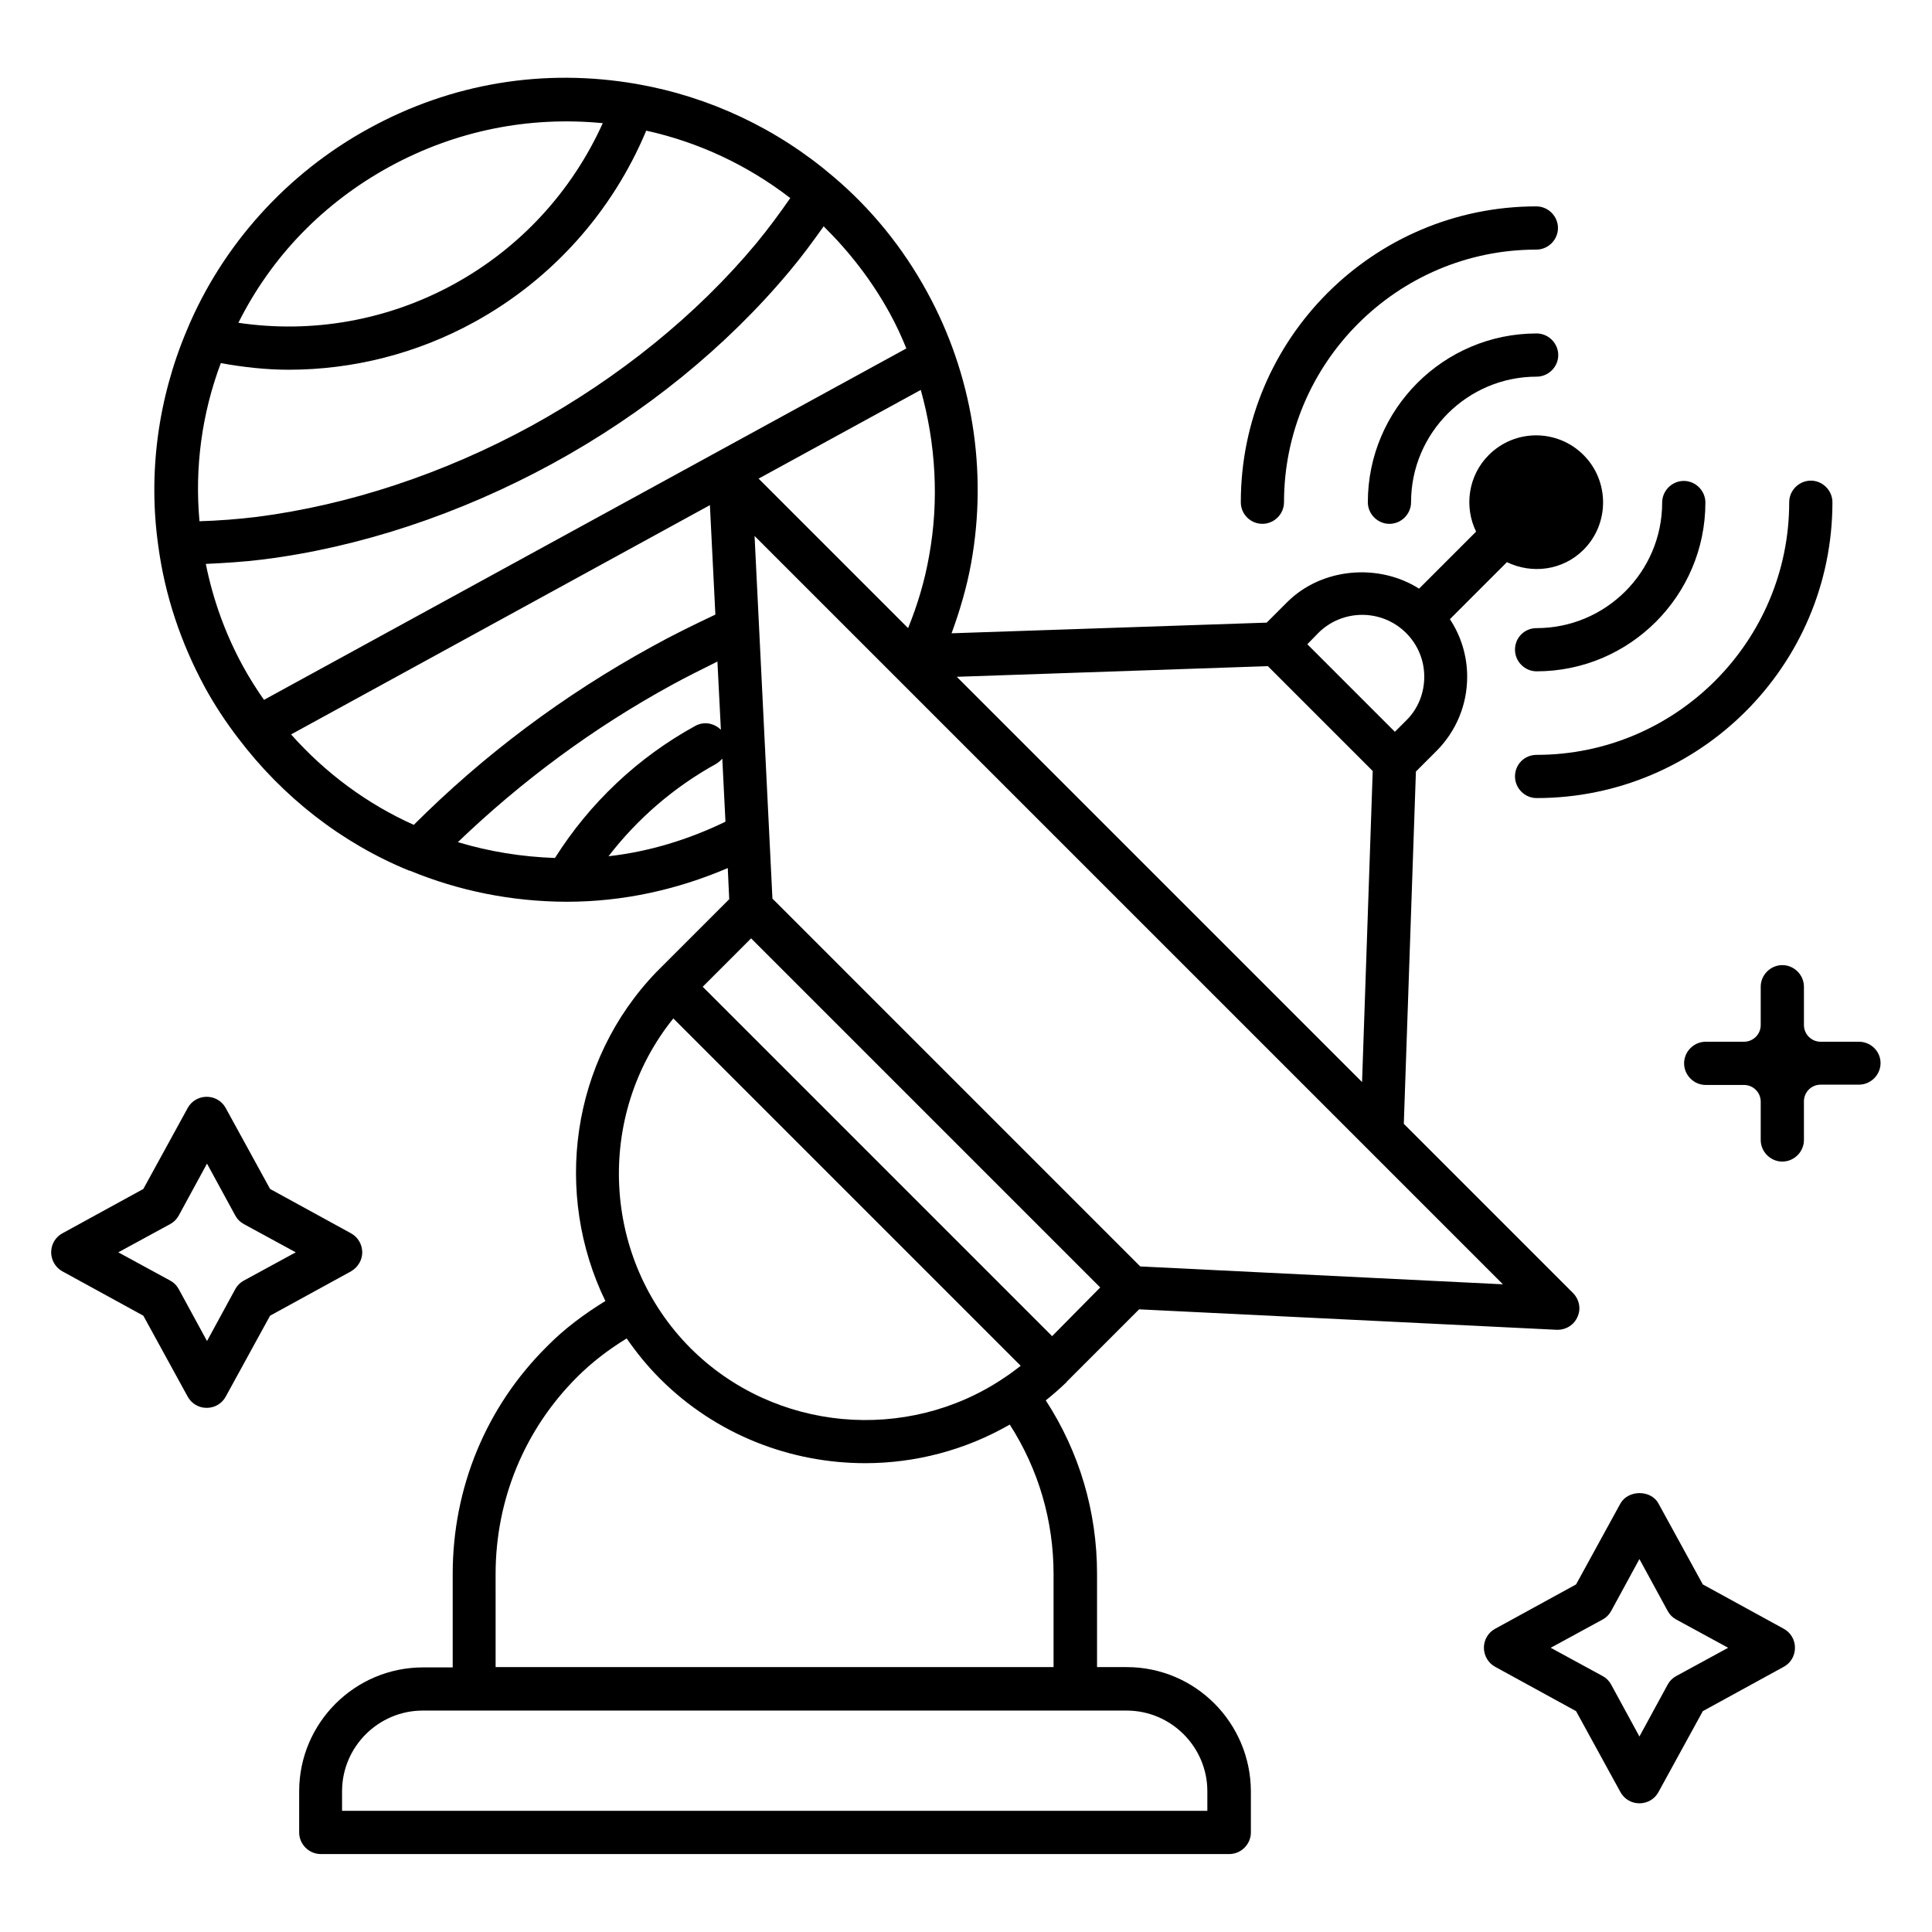 <?xml version="1.0" encoding="UTF-8"?>
<!-- The Best Svg Icon site in the world: iconSvg.co, Visit us! https://iconsvg.co -->
<svg fill="#000000" width="800px" height="800px" version="1.1" viewBox="144 144 512 512" xmlns="http://www.w3.org/2000/svg">
 <g>
  <path d="m478.55 282.82c3.129 0 5.727-2.594 5.727-5.727 0-36.871 30-66.945 66.871-66.945 3.129 0 5.727-2.594 5.727-5.727 0-3.129-2.594-5.727-5.727-5.727-43.207 0-78.32 35.113-78.32 78.395-0.004 3.211 2.594 5.731 5.723 5.731z"/>
  <path d="m545.49 349.77c0 3.129 2.594 5.727 5.727 5.727 43.207 0 78.395-35.113 78.395-78.395 0-3.129-2.594-5.727-5.727-5.727-3.129 0-5.727 2.594-5.727 5.727 0 36.871-30 66.945-66.945 66.945-3.203 0-5.723 2.516-5.723 5.723z"/>
  <path d="m551.22 232.37c-24.656 0-44.73 20.074-44.73 44.73 0 3.129 2.594 5.727 5.727 5.727 3.129 0 5.727-2.594 5.727-5.727 0-18.398 14.961-33.281 33.281-33.281 3.129 0 5.727-2.594 5.727-5.727-0.008-3.129-2.602-5.723-5.731-5.723z"/>
  <path d="m545.49 316.18c0 3.129 2.594 5.727 5.727 5.727 24.656 0 44.73-20.074 44.73-44.73 0-3.129-2.594-5.727-5.727-5.727-3.129 0-5.727 2.594-5.727 5.727 0 18.398-14.961 33.281-33.281 33.281-3.203-0.004-5.723 2.516-5.723 5.723z"/>
  <path d="m442.59 585.8h-7.863v-24.734c0-16.41-4.656-32.215-13.586-45.953 1.91-1.527 3.742-3.129 5.574-4.887v-0.078l19.16-19.16 110.61 5.418h0.305c2.289 0 4.352-1.297 5.266-3.434 0.992-2.137 0.457-4.656-1.223-6.336l-44.809-44.809 3.207-93.359 5.418-5.418c5.266-5.266 8.168-12.289 8.168-19.695 0-5.496-1.602-10.762-4.582-15.266l15.113-15.113c6.641 3.207 14.809 2.215 20.305-3.281 6.945-6.945 6.871-18.242 0-25.113-6.945-6.945-18.168-6.945-25.113 0-5.496 5.496-6.566 13.742-3.359 20.305l-15.113 15.113c-10.688-6.793-25.801-5.574-34.961 3.586l-5.418 5.418-83.512 2.824c2.215-6.031 4.047-12.289 5.191-18.625 4.426-24.504 0.305-50-11.68-71.832-6.414-11.754-14.809-22.062-24.809-30.535-14.887-12.746-32.898-21.223-52.137-24.578-24.578-4.273-49.16-0.23-71.066 11.832-21.602 11.832-38.777 30.84-48.168 53.434-7.633 18.09-10.305 37.863-7.559 57.176 1.754 13.055 5.953 25.648 12.367 37.48 2.594 4.734 5.574 9.238 8.855 13.512 11.754 15.496 27.328 27.711 45.266 35.039h0.078 0.078c13.129 5.418 27.023 8.168 41.375 8.246h0.152c14.887 0 29.16-3.129 42.746-8.93l0.383 8.246-19.16 19.16s-0.078 0-0.078 0.078c-22.902 23.738-27.328 58.93-13.586 87.25-5.574 3.434-10.84 7.328-15.418 11.984-16.184 16.031-25.039 37.48-25.039 60.379v24.734h-7.863c-18.09 0-32.824 14.734-32.824 32.824v10.914c0 3.129 2.594 5.727 5.727 5.727h240.76c3.129 0 5.727-2.594 5.727-5.727v-10.914c-0.082-18.168-14.738-32.902-32.906-32.902zm-19.77-87.707-92.594-92.594 12.824-12.824 92.516 92.516zm-131.75-126.72c-8.777-0.305-17.406-1.68-25.727-4.199 16.871-16.184 35.879-30.305 56.871-41.754 3.894-2.137 7.938-4.121 11.91-6.106l0.918 18.09c-1.754-1.754-4.426-2.289-6.719-1.07-15.348 8.398-28.094 20.539-37.254 35.039zm99.156-80.074c-1.145 6.566-3.055 12.977-5.574 19.16l-39.617-39.617 42.98-23.512c3.969 14.199 4.883 29.312 2.211 43.969zm55.953 188.32-97.477-97.48-4.734-96.105 198.32 198.32zm-48.625-156.26 82.441-2.824 27.789 27.789-2.824 82.441zm95.801-11.605c6.414-6.414 16.871-6.414 23.281 0 3.129 3.129 4.809 7.25 4.809 11.602 0 4.352-1.68 8.551-4.809 11.602l-2.977 2.977-23.203-23.203zm-113.59-84.805c1.68 3.055 3.129 6.184 4.426 9.391l-170.23 93.129c-1.984-2.824-3.816-5.727-5.496-8.777-4.734-8.625-8.016-17.785-9.922-27.25 4.961-0.23 9.922-0.535 14.887-1.145 25.879-3.207 52.441-12.062 76.945-25.418 24.504-13.359 46.258-31.066 62.977-51.145 3.207-3.816 6.106-7.785 8.93-11.754 6.793 6.707 12.746 14.34 17.48 22.969zm-177.25 13.281c5.953 1.07 11.984 1.754 17.938 1.754 17.098 0 34.047-4.273 49.312-12.672 20.535-11.297 36.488-29.16 45.496-50.688 13.895 3.055 26.871 9.16 38.168 17.863-2.75 3.969-5.727 8.016-8.93 11.91-15.801 19.008-36.488 35.727-59.695 48.473-23.207 12.672-48.395 20.992-72.824 24.121-5.039 0.609-10.078 0.992-15.113 1.145-1.297-14.199 0.609-28.473 5.648-41.906zm44.734-52.062c17.48-9.543 36.871-13.434 56.488-11.527-8.168 18.09-21.906 33.055-39.465 42.672s-37.559 13.129-57.098 10.23c8.777-17.559 22.516-31.754 40.074-41.375zm-26.109 150.46 110.99-60.762 1.449 29.008c-5.648 2.672-11.297 5.418-16.793 8.473-23.512 12.902-44.656 28.777-63.129 47.25-12.441-5.57-23.512-13.816-32.52-23.969zm84.121 32.289c7.633-9.922 17.328-18.32 28.551-24.504 0.609-0.383 1.145-0.84 1.602-1.375l0.84 16.719c-9.922 4.809-20.305 7.941-30.992 9.16zm17.176 42.977 92.059 92.059c-1.449 1.145-2.902 2.215-4.426 3.207 0 0-0.078 0-0.152 0.078l-0.078 0.078c-25.418 17.023-60.457 14.273-82.824-8.016-23.66-23.742-25.266-61.758-4.578-87.406zm-47.098 147.25c0-19.77 7.711-38.395 21.68-52.289 3.894-3.894 8.32-7.25 13.055-10.152 2.594 3.742 5.496 7.328 8.855 10.688 14.887 14.887 34.656 22.367 54.352 22.367 13.281 0 26.488-3.434 38.32-10.23 7.633 11.91 11.602 25.496 11.602 39.617v24.656h-147.86zm188.62 62.746h-229.31v-5.191c0-11.754 9.617-21.375 21.375-21.375h186.56c11.754 0 21.375 9.617 21.375 21.375z"/>
  <path d="m240 475.88c0-2.062-1.145-4.047-2.977-5.039l-21.449-11.754-11.758-21.449c-0.992-1.832-2.902-2.977-5.039-2.977-2.137 0-4.047 1.145-5.039 2.977l-11.754 21.449-21.449 11.754c-1.832 0.992-2.977 2.902-2.977 5.039 0 2.062 1.145 4.047 2.977 5.039l21.449 11.754 11.754 21.449c0.992 1.832 2.902 2.977 5.039 2.977 2.137 0 4.047-1.145 5.039-2.977l11.754-21.449 21.449-11.754c1.836-1.07 2.981-2.977 2.981-5.039zm-31.371 7.481c-0.992 0.535-1.754 1.297-2.289 2.289l-7.481 13.742-7.481-13.742c-0.535-0.992-1.297-1.754-2.289-2.289l-13.742-7.481 13.742-7.481c0.992-0.535 1.754-1.297 2.289-2.289l7.481-13.742 7.481 13.742c0.535 0.992 1.297 1.754 2.289 2.289l13.742 7.481z"/>
  <path d="m616.71 575.64-21.449-11.754-11.754-21.449c-1.984-3.664-8.016-3.664-10.078 0l-11.754 21.449-21.449 11.754c-1.832 0.992-2.977 2.902-2.977 5.039 0 2.062 1.145 4.047 2.977 5.039l21.449 11.754 11.754 21.449c0.992 1.832 2.902 2.977 5.039 2.977 2.137 0 4.047-1.145 5.039-2.977l11.754-21.449 21.449-11.754c1.832-0.992 2.977-2.902 2.977-5.039 0-2.137-1.145-4.047-2.977-5.039zm-28.477 12.52c-0.992 0.535-1.754 1.297-2.289 2.289l-7.481 13.742-7.481-13.742c-0.535-0.992-1.297-1.754-2.289-2.289l-13.742-7.481 13.742-7.481c0.992-0.535 1.754-1.297 2.289-2.289l7.481-13.742 7.481 13.742c0.535 0.992 1.297 1.754 2.289 2.289l13.742 7.481z"/>
  <path d="m636.64 420.07h-10.152c-2.441 0-4.426-1.984-4.426-4.426v-10.152c0-3.129-2.594-5.727-5.727-5.727-3.129 0-5.727 2.594-5.727 5.727v10.152c0 2.441-1.984 4.426-4.426 4.426h-10.152c-3.129 0-5.727 2.594-5.727 5.727 0 3.129 2.594 5.727 5.727 5.727h10.152c2.441 0 4.426 1.984 4.426 4.426v10.152c0 3.129 2.594 5.727 5.727 5.727 3.129 0 5.727-2.594 5.727-5.727l-0.004-10.23c0-2.441 1.984-4.426 4.426-4.426h10.156c3.129 0 5.727-2.594 5.727-5.727 0-3.129-2.598-5.648-5.727-5.648z"/>
 </g>
</svg>